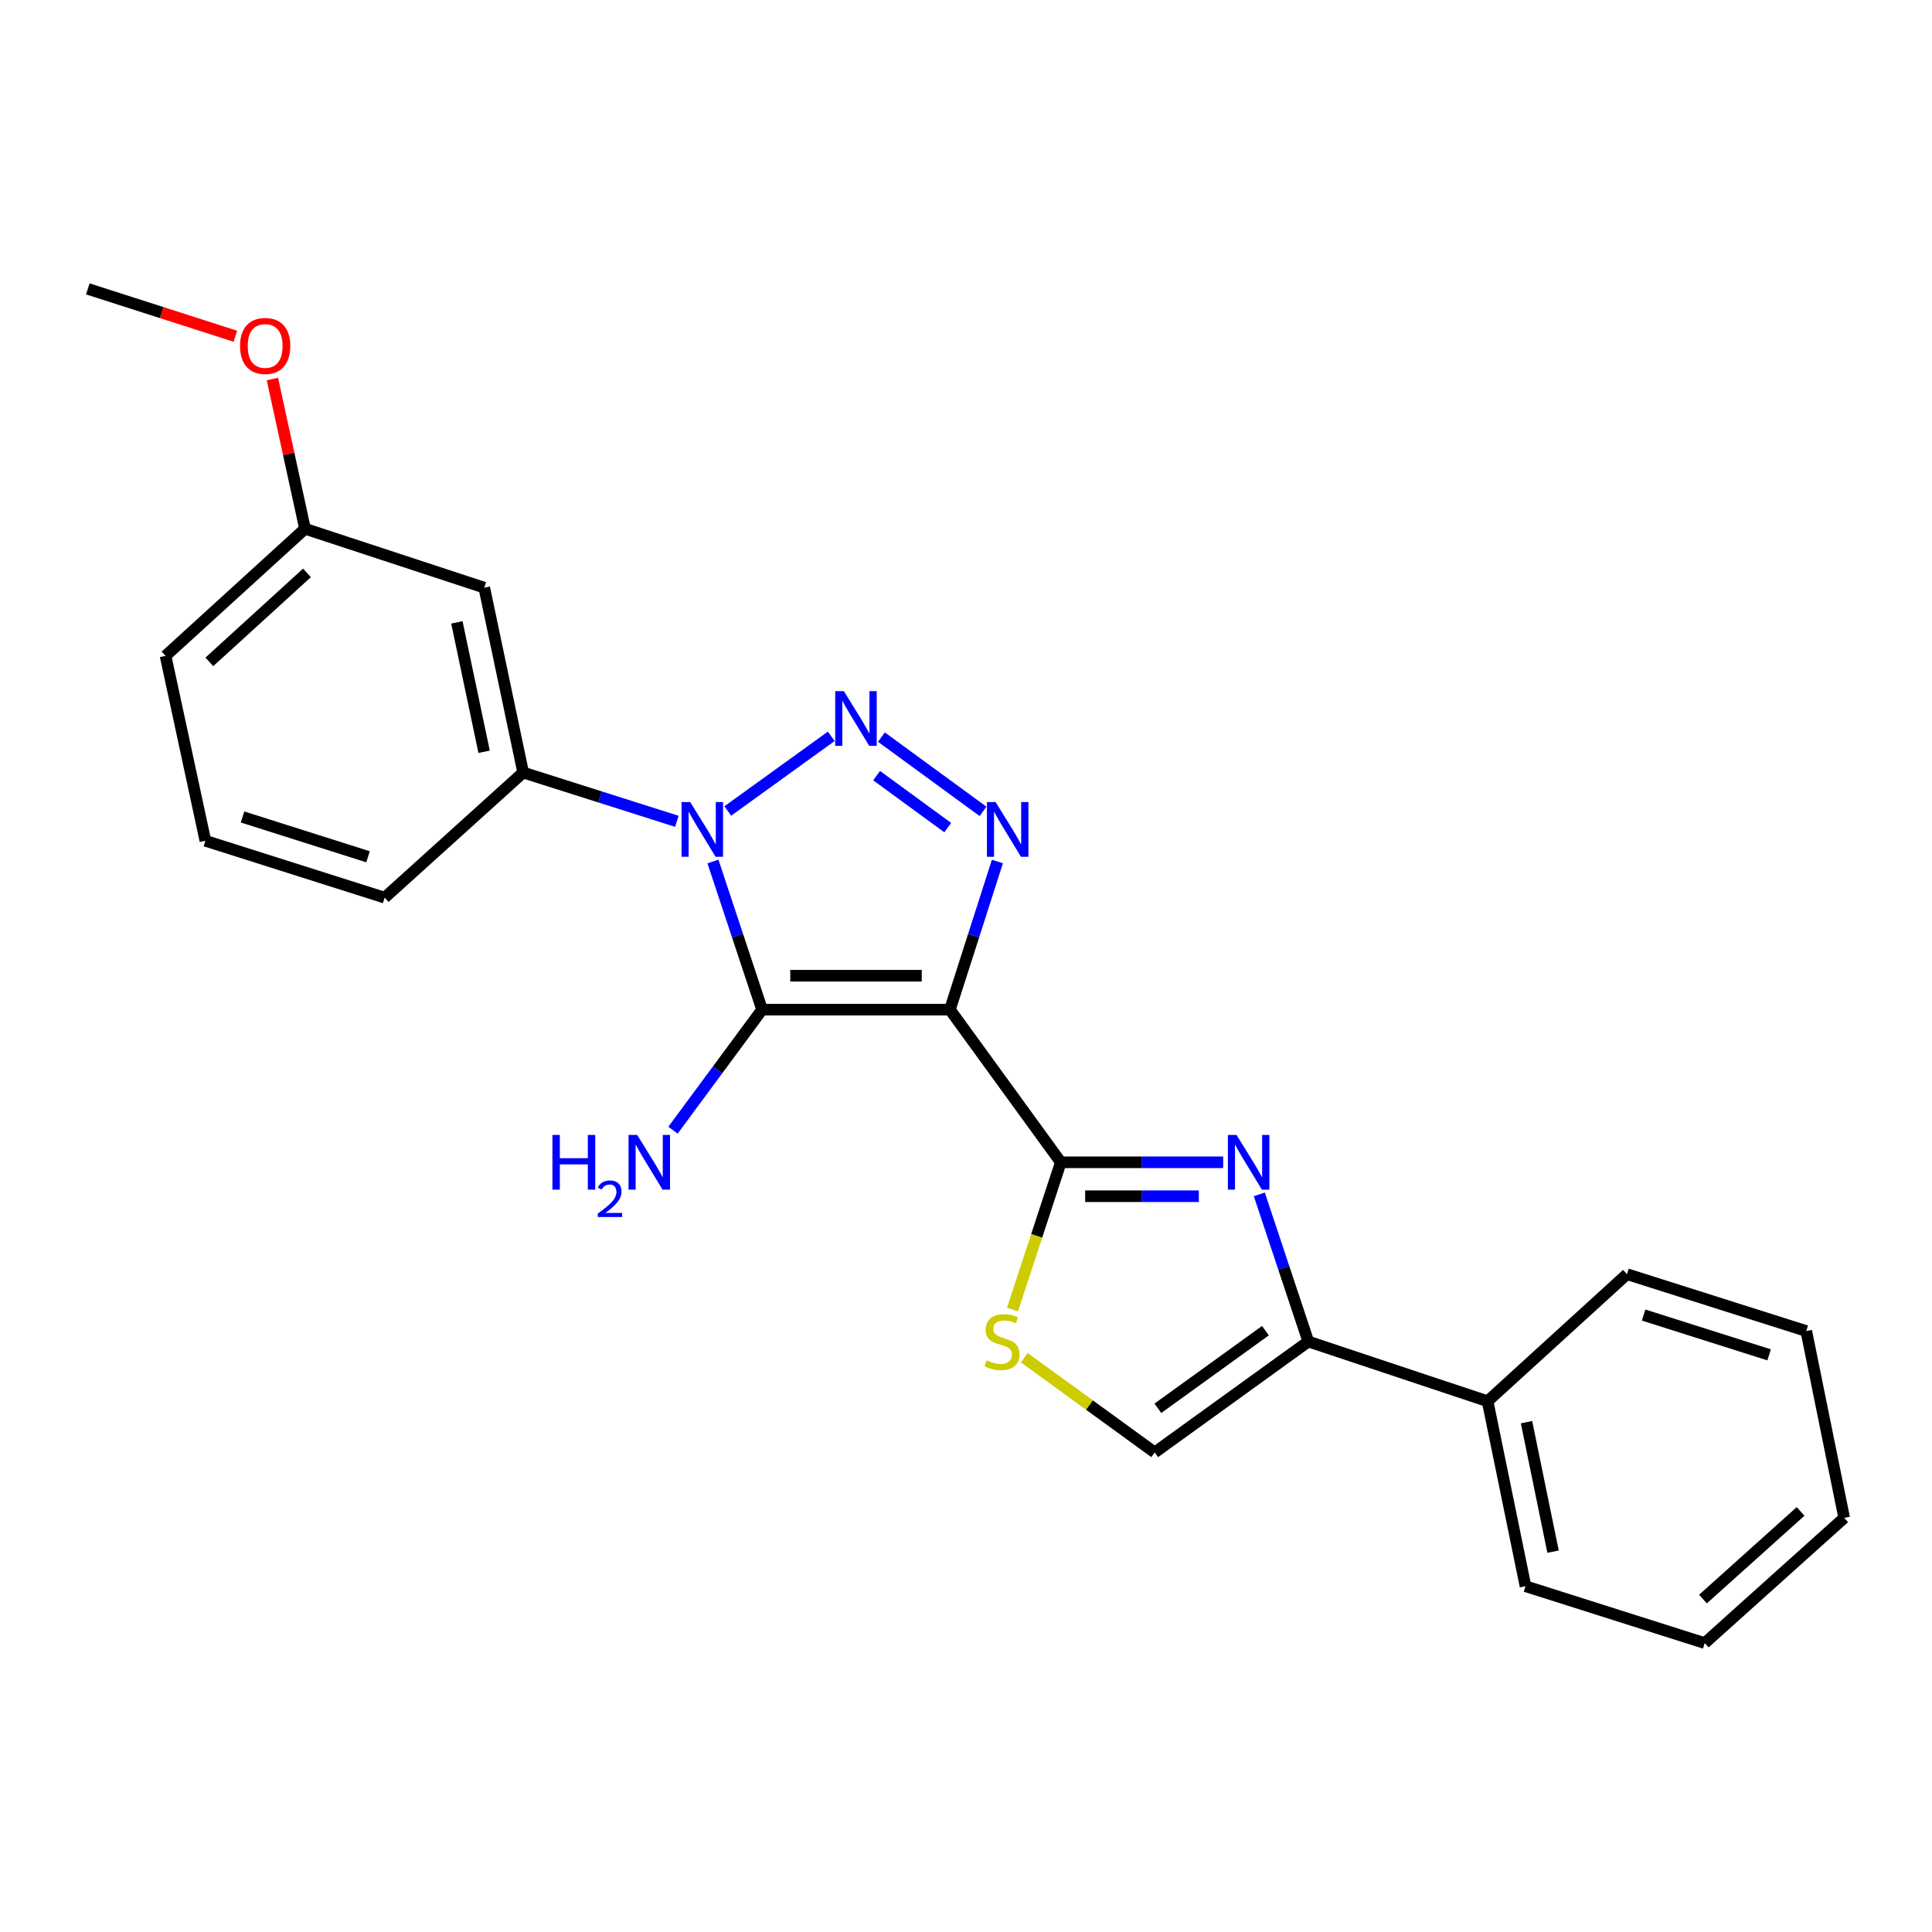 <?xml version='1.0' encoding='iso-8859-1'?>
<svg version='1.1' baseProfile='full'
              xmlns='http://www.w3.org/2000/svg'
                      xmlns:rdkit='http://www.rdkit.org/xml'
                      xmlns:xlink='http://www.w3.org/1999/xlink'
                  xml:space='preserve'
width='1000px' height='1000px' viewBox='0 0 1000 1000'>
<!-- END OF HEADER -->
<rect style='opacity:1.0;fill:#FFFFFF;stroke:none' width='1000' height='1000' x='0' y='0'> </rect>
<path class='bond-1' d='M 491.676,522.59 L 394.458,522.59' style='fill:none;fill-rule:evenodd;stroke:#000000;stroke-width:6px;stroke-linecap:butt;stroke-linejoin:miter;stroke-opacity:1' />
<path class='bond-1' d='M 477.094,505.025 L 409.041,505.025' style='fill:none;fill-rule:evenodd;stroke:#000000;stroke-width:6px;stroke-linecap:butt;stroke-linejoin:miter;stroke-opacity:1' />
<path class='bond-3' d='M 491.676,522.59 L 503.964,484.246' style='fill:none;fill-rule:evenodd;stroke:#000000;stroke-width:6px;stroke-linecap:butt;stroke-linejoin:miter;stroke-opacity:1' />
<path class='bond-3' d='M 503.964,484.246 L 516.252,445.903' style='fill:none;fill-rule:evenodd;stroke:#0000FF;stroke-width:6px;stroke-linecap:butt;stroke-linejoin:miter;stroke-opacity:1' />
<path class='bond-4' d='M 491.676,522.59 L 549.073,601.6' style='fill:none;fill-rule:evenodd;stroke:#000000;stroke-width:6px;stroke-linecap:butt;stroke-linejoin:miter;stroke-opacity:1' />
<path class='bond-0' d='M 369.019,445.911 L 381.738,484.25' style='fill:none;fill-rule:evenodd;stroke:#0000FF;stroke-width:6px;stroke-linecap:butt;stroke-linejoin:miter;stroke-opacity:1' />
<path class='bond-0' d='M 381.738,484.25 L 394.458,522.59' style='fill:none;fill-rule:evenodd;stroke:#000000;stroke-width:6px;stroke-linecap:butt;stroke-linejoin:miter;stroke-opacity:1' />
<path class='bond-8' d='M 350.334,425.112 L 310.56,412.483' style='fill:none;fill-rule:evenodd;stroke:#0000FF;stroke-width:6px;stroke-linecap:butt;stroke-linejoin:miter;stroke-opacity:1' />
<path class='bond-8' d='M 310.56,412.483 L 270.785,399.854' style='fill:none;fill-rule:evenodd;stroke:#000000;stroke-width:6px;stroke-linecap:butt;stroke-linejoin:miter;stroke-opacity:1' />
<path class='bond-24' d='M 376.698,419.772 L 430.257,381.116' style='fill:none;fill-rule:evenodd;stroke:#0000FF;stroke-width:6px;stroke-linecap:butt;stroke-linejoin:miter;stroke-opacity:1' />
<path class='bond-11' d='M 394.458,522.59 L 371.402,553.787' style='fill:none;fill-rule:evenodd;stroke:#000000;stroke-width:6px;stroke-linecap:butt;stroke-linejoin:miter;stroke-opacity:1' />
<path class='bond-11' d='M 371.402,553.787 L 348.346,584.984' style='fill:none;fill-rule:evenodd;stroke:#0000FF;stroke-width:6px;stroke-linecap:butt;stroke-linejoin:miter;stroke-opacity:1' />
<path class='bond-2' d='M 456.215,381.516 L 508.811,419.963' style='fill:none;fill-rule:evenodd;stroke:#0000FF;stroke-width:6px;stroke-linecap:butt;stroke-linejoin:miter;stroke-opacity:1' />
<path class='bond-2' d='M 453.739,401.463 L 490.556,428.376' style='fill:none;fill-rule:evenodd;stroke:#0000FF;stroke-width:6px;stroke-linecap:butt;stroke-linejoin:miter;stroke-opacity:1' />
<path class='bond-5' d='M 549.073,601.6 L 591.097,601.6' style='fill:none;fill-rule:evenodd;stroke:#000000;stroke-width:6px;stroke-linecap:butt;stroke-linejoin:miter;stroke-opacity:1' />
<path class='bond-5' d='M 591.097,601.6 L 633.121,601.6' style='fill:none;fill-rule:evenodd;stroke:#0000FF;stroke-width:6px;stroke-linecap:butt;stroke-linejoin:miter;stroke-opacity:1' />
<path class='bond-5' d='M 561.68,619.164 L 591.097,619.164' style='fill:none;fill-rule:evenodd;stroke:#000000;stroke-width:6px;stroke-linecap:butt;stroke-linejoin:miter;stroke-opacity:1' />
<path class='bond-5' d='M 591.097,619.164 L 620.514,619.164' style='fill:none;fill-rule:evenodd;stroke:#0000FF;stroke-width:6px;stroke-linecap:butt;stroke-linejoin:miter;stroke-opacity:1' />
<path class='bond-7' d='M 549.073,601.6 L 536.576,639.709' style='fill:none;fill-rule:evenodd;stroke:#000000;stroke-width:6px;stroke-linecap:butt;stroke-linejoin:miter;stroke-opacity:1' />
<path class='bond-7' d='M 536.576,639.709 L 524.078,677.818' style='fill:none;fill-rule:evenodd;stroke:#CCCC00;stroke-width:6px;stroke-linecap:butt;stroke-linejoin:miter;stroke-opacity:1' />
<path class='bond-6' d='M 651.82,618.205 L 664.503,656.292' style='fill:none;fill-rule:evenodd;stroke:#0000FF;stroke-width:6px;stroke-linecap:butt;stroke-linejoin:miter;stroke-opacity:1' />
<path class='bond-6' d='M 664.503,656.292 L 677.185,694.379' style='fill:none;fill-rule:evenodd;stroke:#000000;stroke-width:6px;stroke-linecap:butt;stroke-linejoin:miter;stroke-opacity:1' />
<path class='bond-12' d='M 677.185,694.379 L 769.974,725.282' style='fill:none;fill-rule:evenodd;stroke:#000000;stroke-width:6px;stroke-linecap:butt;stroke-linejoin:miter;stroke-opacity:1' />
<path class='bond-25' d='M 677.185,694.379 L 597.667,751.785' style='fill:none;fill-rule:evenodd;stroke:#000000;stroke-width:6px;stroke-linecap:butt;stroke-linejoin:miter;stroke-opacity:1' />
<path class='bond-25' d='M 654.976,688.749 L 599.314,728.933' style='fill:none;fill-rule:evenodd;stroke:#000000;stroke-width:6px;stroke-linecap:butt;stroke-linejoin:miter;stroke-opacity:1' />
<path class='bond-9' d='M 530.169,702.749 L 563.918,727.267' style='fill:none;fill-rule:evenodd;stroke:#CCCC00;stroke-width:6px;stroke-linecap:butt;stroke-linejoin:miter;stroke-opacity:1' />
<path class='bond-9' d='M 563.918,727.267 L 597.667,751.785' style='fill:none;fill-rule:evenodd;stroke:#000000;stroke-width:6px;stroke-linecap:butt;stroke-linejoin:miter;stroke-opacity:1' />
<path class='bond-10' d='M 270.785,399.854 L 250.645,304.167' style='fill:none;fill-rule:evenodd;stroke:#000000;stroke-width:6px;stroke-linecap:butt;stroke-linejoin:miter;stroke-opacity:1' />
<path class='bond-10' d='M 250.577,389.119 L 236.478,322.138' style='fill:none;fill-rule:evenodd;stroke:#000000;stroke-width:6px;stroke-linecap:butt;stroke-linejoin:miter;stroke-opacity:1' />
<path class='bond-14' d='M 270.785,399.854 L 199.094,464.627' style='fill:none;fill-rule:evenodd;stroke:#000000;stroke-width:6px;stroke-linecap:butt;stroke-linejoin:miter;stroke-opacity:1' />
<path class='bond-13' d='M 250.645,304.167 L 157.876,273.684' style='fill:none;fill-rule:evenodd;stroke:#000000;stroke-width:6px;stroke-linecap:butt;stroke-linejoin:miter;stroke-opacity:1' />
<path class='bond-17' d='M 769.974,725.282 L 789.597,821.017' style='fill:none;fill-rule:evenodd;stroke:#000000;stroke-width:6px;stroke-linecap:butt;stroke-linejoin:miter;stroke-opacity:1' />
<path class='bond-17' d='M 790.124,736.116 L 803.86,803.13' style='fill:none;fill-rule:evenodd;stroke:#000000;stroke-width:6px;stroke-linecap:butt;stroke-linejoin:miter;stroke-opacity:1' />
<path class='bond-18' d='M 769.974,725.282 L 842.124,659.513' style='fill:none;fill-rule:evenodd;stroke:#000000;stroke-width:6px;stroke-linecap:butt;stroke-linejoin:miter;stroke-opacity:1' />
<path class='bond-15' d='M 157.876,273.684 L 149.433,234.925' style='fill:none;fill-rule:evenodd;stroke:#000000;stroke-width:6px;stroke-linecap:butt;stroke-linejoin:miter;stroke-opacity:1' />
<path class='bond-15' d='M 149.433,234.925 L 140.991,196.166' style='fill:none;fill-rule:evenodd;stroke:#FF0000;stroke-width:6px;stroke-linecap:butt;stroke-linejoin:miter;stroke-opacity:1' />
<path class='bond-26' d='M 157.876,273.684 L 85.696,339.472' style='fill:none;fill-rule:evenodd;stroke:#000000;stroke-width:6px;stroke-linecap:butt;stroke-linejoin:miter;stroke-opacity:1' />
<path class='bond-26' d='M 158.881,296.533 L 108.355,342.585' style='fill:none;fill-rule:evenodd;stroke:#000000;stroke-width:6px;stroke-linecap:butt;stroke-linejoin:miter;stroke-opacity:1' />
<path class='bond-16' d='M 199.094,464.627 L 106.305,435.188' style='fill:none;fill-rule:evenodd;stroke:#000000;stroke-width:6px;stroke-linecap:butt;stroke-linejoin:miter;stroke-opacity:1' />
<path class='bond-16' d='M 190.487,443.47 L 125.535,422.862' style='fill:none;fill-rule:evenodd;stroke:#000000;stroke-width:6px;stroke-linecap:butt;stroke-linejoin:miter;stroke-opacity:1' />
<path class='bond-20' d='M 121.838,174.039 L 83.646,161.786' style='fill:none;fill-rule:evenodd;stroke:#FF0000;stroke-width:6px;stroke-linecap:butt;stroke-linejoin:miter;stroke-opacity:1' />
<path class='bond-20' d='M 83.646,161.786 L 45.455,149.533' style='fill:none;fill-rule:evenodd;stroke:#000000;stroke-width:6px;stroke-linecap:butt;stroke-linejoin:miter;stroke-opacity:1' />
<path class='bond-19' d='M 106.305,435.188 L 85.696,339.472' style='fill:none;fill-rule:evenodd;stroke:#000000;stroke-width:6px;stroke-linecap:butt;stroke-linejoin:miter;stroke-opacity:1' />
<path class='bond-22' d='M 789.597,821.017 L 882.366,850.467' style='fill:none;fill-rule:evenodd;stroke:#000000;stroke-width:6px;stroke-linecap:butt;stroke-linejoin:miter;stroke-opacity:1' />
<path class='bond-21' d='M 842.124,659.513 L 934.922,688.943' style='fill:none;fill-rule:evenodd;stroke:#000000;stroke-width:6px;stroke-linecap:butt;stroke-linejoin:miter;stroke-opacity:1' />
<path class='bond-21' d='M 850.734,680.67 L 915.693,701.271' style='fill:none;fill-rule:evenodd;stroke:#000000;stroke-width:6px;stroke-linecap:butt;stroke-linejoin:miter;stroke-opacity:1' />
<path class='bond-23' d='M 934.922,688.943 L 954.545,785.655' style='fill:none;fill-rule:evenodd;stroke:#000000;stroke-width:6px;stroke-linecap:butt;stroke-linejoin:miter;stroke-opacity:1' />
<path class='bond-27' d='M 882.366,850.467 L 954.545,785.655' style='fill:none;fill-rule:evenodd;stroke:#000000;stroke-width:6px;stroke-linecap:butt;stroke-linejoin:miter;stroke-opacity:1' />
<path class='bond-27' d='M 881.458,827.676 L 931.984,782.308' style='fill:none;fill-rule:evenodd;stroke:#000000;stroke-width:6px;stroke-linecap:butt;stroke-linejoin:miter;stroke-opacity:1' />
<path  class='atom-1' d='M 357.246 415.134
L 366.526 430.134
Q 367.446 431.614, 368.926 434.294
Q 370.406 436.974, 370.486 437.134
L 370.486 415.134
L 374.246 415.134
L 374.246 443.454
L 370.366 443.454
L 360.406 427.054
Q 359.246 425.134, 358.006 422.934
Q 356.806 420.734, 356.446 420.054
L 356.446 443.454
L 352.766 443.454
L 352.766 415.134
L 357.246 415.134
' fill='#0000FF'/>
<path  class='atom-3' d='M 436.783 357.728
L 446.063 372.728
Q 446.983 374.208, 448.463 376.888
Q 449.943 379.568, 450.023 379.728
L 450.023 357.728
L 453.783 357.728
L 453.783 386.048
L 449.903 386.048
L 439.943 369.648
Q 438.783 367.728, 437.543 365.528
Q 436.343 363.328, 435.983 362.648
L 435.983 386.048
L 432.303 386.048
L 432.303 357.728
L 436.783 357.728
' fill='#0000FF'/>
<path  class='atom-4' d='M 515.315 415.134
L 524.595 430.134
Q 525.515 431.614, 526.995 434.294
Q 528.475 436.974, 528.555 437.134
L 528.555 415.134
L 532.315 415.134
L 532.315 443.454
L 528.435 443.454
L 518.475 427.054
Q 517.315 425.134, 516.075 422.934
Q 514.875 420.734, 514.515 420.054
L 514.515 443.454
L 510.835 443.454
L 510.835 415.134
L 515.315 415.134
' fill='#0000FF'/>
<path  class='atom-6' d='M 640.031 587.44
L 649.311 602.44
Q 650.231 603.92, 651.711 606.6
Q 653.191 609.28, 653.271 609.44
L 653.271 587.44
L 657.031 587.44
L 657.031 615.76
L 653.151 615.76
L 643.191 599.36
Q 642.031 597.44, 640.791 595.24
Q 639.591 593.04, 639.231 592.36
L 639.231 615.76
L 635.551 615.76
L 635.551 587.44
L 640.031 587.44
' fill='#0000FF'/>
<path  class='atom-8' d='M 510.647 704.099
Q 510.967 704.219, 512.287 704.779
Q 513.607 705.339, 515.047 705.699
Q 516.527 706.019, 517.967 706.019
Q 520.647 706.019, 522.207 704.739
Q 523.767 703.419, 523.767 701.139
Q 523.767 699.579, 522.967 698.619
Q 522.207 697.659, 521.007 697.139
Q 519.807 696.619, 517.807 696.019
Q 515.287 695.259, 513.767 694.539
Q 512.287 693.819, 511.207 692.299
Q 510.167 690.779, 510.167 688.219
Q 510.167 684.659, 512.567 682.459
Q 515.007 680.259, 519.807 680.259
Q 523.087 680.259, 526.807 681.819
L 525.887 684.899
Q 522.487 683.499, 519.927 683.499
Q 517.167 683.499, 515.647 684.659
Q 514.127 685.779, 514.167 687.739
Q 514.167 689.259, 514.927 690.179
Q 515.727 691.099, 516.847 691.619
Q 518.007 692.139, 519.927 692.739
Q 522.487 693.539, 524.007 694.339
Q 525.527 695.139, 526.607 696.779
Q 527.727 698.379, 527.727 701.139
Q 527.727 705.059, 525.087 707.179
Q 522.487 709.259, 518.127 709.259
Q 515.607 709.259, 513.687 708.699
Q 511.807 708.179, 509.567 707.259
L 510.647 704.099
' fill='#CCCC00'/>
<path  class='atom-12' d='M 285.933 587.44
L 289.773 587.44
L 289.773 599.48
L 304.253 599.48
L 304.253 587.44
L 308.093 587.44
L 308.093 615.76
L 304.253 615.76
L 304.253 602.68
L 289.773 602.68
L 289.773 615.76
L 285.933 615.76
L 285.933 587.44
' fill='#0000FF'/>
<path  class='atom-12' d='M 309.466 614.766
Q 310.153 612.998, 311.789 612.021
Q 313.426 611.018, 315.697 611.018
Q 318.521 611.018, 320.105 612.549
Q 321.689 614.08, 321.689 616.799
Q 321.689 619.571, 319.63 622.158
Q 317.597 624.746, 313.373 627.808
L 322.006 627.808
L 322.006 629.92
L 309.413 629.92
L 309.413 628.151
Q 312.898 625.67, 314.957 623.822
Q 317.043 621.974, 318.046 620.31
Q 319.049 618.647, 319.049 616.931
Q 319.049 615.136, 318.152 614.133
Q 317.254 613.13, 315.697 613.13
Q 314.192 613.13, 313.189 613.737
Q 312.185 614.344, 311.473 615.69
L 309.466 614.766
' fill='#0000FF'/>
<path  class='atom-12' d='M 329.806 587.44
L 339.086 602.44
Q 340.006 603.92, 341.486 606.6
Q 342.966 609.28, 343.046 609.44
L 343.046 587.44
L 346.806 587.44
L 346.806 615.76
L 342.926 615.76
L 332.966 599.36
Q 331.806 597.44, 330.566 595.24
Q 329.366 593.04, 329.006 592.36
L 329.006 615.76
L 325.326 615.76
L 325.326 587.44
L 329.806 587.44
' fill='#0000FF'/>
<path  class='atom-16' d='M 124.248 179.063
Q 124.248 172.263, 127.608 168.463
Q 130.968 164.663, 137.248 164.663
Q 143.528 164.663, 146.888 168.463
Q 150.248 172.263, 150.248 179.063
Q 150.248 185.943, 146.848 189.863
Q 143.448 193.743, 137.248 193.743
Q 131.008 193.743, 127.608 189.863
Q 124.248 185.983, 124.248 179.063
M 137.248 190.543
Q 141.568 190.543, 143.888 187.663
Q 146.248 184.743, 146.248 179.063
Q 146.248 173.503, 143.888 170.703
Q 141.568 167.863, 137.248 167.863
Q 132.928 167.863, 130.568 170.663
Q 128.248 173.463, 128.248 179.063
Q 128.248 184.783, 130.568 187.663
Q 132.928 190.543, 137.248 190.543
' fill='#FF0000'/>
</svg>
